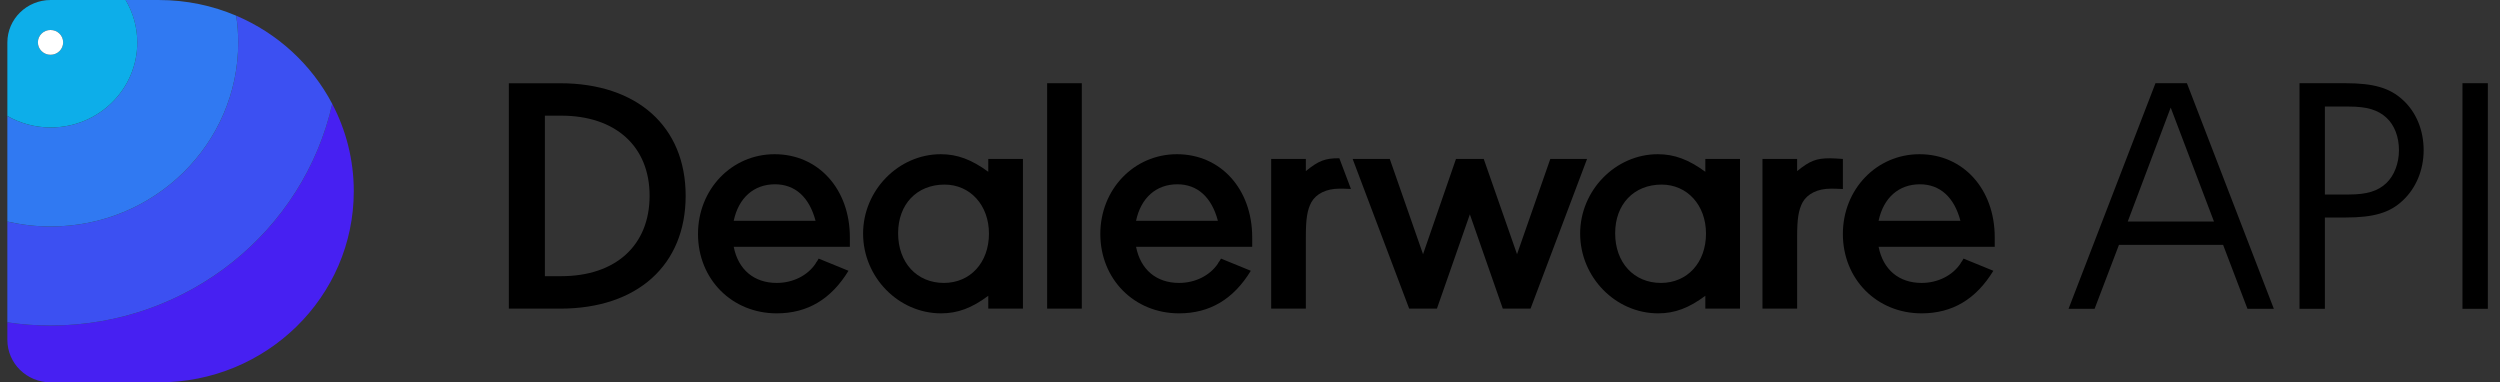 <?xml version="1.0" encoding="UTF-8"?>
<svg width="170px" height="26px" viewBox="0 0 170 26" version="1.1" xmlns="http://www.w3.org/2000/svg" xmlns:xlink="http://www.w3.org/1999/xlink">
    <rect x="0" y="0" width="170" height="26" fill="#333333" stroke="none"/>
    <title>Artboard Copy</title>
    <g id="Artboard-Copy" stroke="none" stroke-width="1" fill="none" fill-rule="evenodd">
        <g id="dealerware_docs_logo" fill-rule="nonzero">
            <path d="M46.625,13.312 C46.625,8.602 43.324,5.661 38.09,5.661 L34.601,5.661 L34.601,20.987 L38.09,20.987 C43.348,20.987 46.625,18.022 46.625,13.312 Z M38.16,18.78 L37.052,18.78 L37.052,7.865 L38.16,7.865 C41.862,7.865 44.173,9.956 44.173,13.311 C44.173,16.689 41.862,18.78 38.16,18.78 Z" id="Shape" fill="#000000"></path>
            <path d="M52.674,10.486 C55.644,10.486 57.791,12.853 57.791,16.139 L57.791,16.783 L49.893,16.783 C50.2,18.344 51.284,19.239 52.817,19.239 C53.925,19.239 54.916,18.733 55.457,17.929 C55.457,17.906 55.504,17.837 55.576,17.746 C55.579,17.739 55.582,17.733 55.585,17.727 C55.607,17.687 55.628,17.644 55.67,17.585 L57.697,18.413 C56.518,20.343 54.915,21.308 52.816,21.308 C49.773,21.308 47.464,18.987 47.464,15.909 C47.464,12.875 49.751,10.486 52.674,10.486 Z M52.699,12.532 C51.261,12.532 50.223,13.451 49.893,15.013 L49.893,15.013 L55.457,15.013 C55.033,13.404 54.066,12.532 52.699,12.532 Z" id="Shape" fill="#000000"></path>
            <path d="M67.202,20.113 L67.202,20.986 L67.202,20.987 L69.56,20.987 L69.56,10.808 L67.202,10.808 L67.202,11.681 C66.07,10.853 65.103,10.486 63.972,10.486 C61.095,10.486 58.69,12.944 58.69,15.885 C58.69,18.848 61.095,21.308 63.996,21.308 C65.127,21.308 66.095,20.941 67.202,20.113 Z M64.184,19.239 C62.345,19.239 61.072,17.861 61.072,15.862 C61.072,13.886 62.345,12.553 64.23,12.552 C65.975,12.552 67.249,13.953 67.249,15.884 C67.249,17.861 65.976,19.239 64.184,19.239 Z" id="Shape" fill="#000000"></path>
            <polygon id="Path" fill="#000000" points="71.205 20.986 71.205 5.659 73.562 5.659 73.562 20.986"></polygon>
            <path d="M80.032,10.486 C83.003,10.486 85.15,12.853 85.15,16.139 L85.15,16.783 L77.252,16.783 C77.559,18.344 78.642,19.239 80.176,19.239 C81.284,19.239 82.275,18.733 82.816,17.929 C82.816,17.906 82.862,17.837 82.934,17.746 C82.938,17.739 82.941,17.733 82.944,17.727 C82.965,17.687 82.987,17.644 83.029,17.585 L85.056,18.413 C83.876,20.343 82.274,21.308 80.174,21.308 C77.132,21.308 74.822,18.987 74.822,15.909 C74.822,12.875 77.11,10.486 80.032,10.486 Z M80.058,12.532 C78.62,12.532 77.582,13.451 77.252,15.013 L77.252,15.013 L82.816,15.013 C82.391,13.404 81.424,12.532 80.058,12.532 Z" id="Shape" fill="#000000"></path>
            <polygon id="Path" fill="#000000" points="96.767 17.287 99.007 10.808 100.894 10.808 103.158 17.287 105.421 10.808 107.92 10.808 104.077 20.987 102.19 20.987 99.951 14.577 97.711 20.987 95.824 20.987 91.98 10.808 94.504 10.808"></polygon>
            <path d="M91.076,10.763 C91.063,10.763 91.05,10.761 91.037,10.761 C90.118,10.761 89.669,10.922 88.798,11.634 L88.798,10.807 L86.44,10.807 L86.44,20.986 L88.798,20.986 L88.798,16.092 C88.798,14.874 88.892,14.277 89.175,13.748 C89.505,13.174 90.188,12.829 91.084,12.829 C91.311,12.829 91.432,12.829 91.864,12.849 L91.076,10.763 Z" id="Path" fill="#000000"></path>
            <path d="M115.962,20.113 L115.962,20.986 L115.962,20.987 L118.32,20.987 L118.32,10.808 L115.962,10.808 L115.962,11.681 C114.831,10.853 113.863,10.486 112.731,10.486 C109.855,10.486 107.45,12.944 107.45,15.885 C107.45,18.848 109.855,21.308 112.755,21.308 C113.887,21.308 114.854,20.941 115.962,20.113 Z M112.944,19.239 C111.105,19.239 109.831,17.861 109.831,15.862 C109.831,13.886 111.105,12.553 112.99,12.552 C114.735,12.552 116.008,13.953 116.008,15.884 C116.008,17.861 114.736,19.239 112.944,19.239 Z" id="Shape" fill="#000000"></path>
            <path d="M122.204,10.808 L122.204,11.636 C123.077,10.923 123.524,10.763 124.443,10.763 C124.726,10.763 124.914,10.786 125.316,10.808 L125.316,12.853 C124.846,12.83 124.727,12.83 124.491,12.83 C123.596,12.83 122.911,13.175 122.582,13.749 C122.299,14.278 122.205,14.876 122.205,16.094 L122.205,20.987 L119.848,20.987 L119.848,10.808 L122.204,10.808 Z" id="Path" fill="#000000"></path>
            <path d="M130.525,10.486 C133.496,10.486 135.642,12.853 135.642,16.139 L135.642,16.783 L127.745,16.783 C128.051,18.344 129.135,19.239 130.668,19.239 C131.776,19.239 132.767,18.733 133.309,17.929 C133.309,17.906 133.355,17.837 133.427,17.746 C133.43,17.739 133.433,17.733 133.437,17.727 C133.458,17.687 133.48,17.644 133.521,17.585 L135.548,18.413 C134.369,20.343 132.766,21.308 130.667,21.308 C127.625,21.308 125.315,18.987 125.315,15.909 C125.315,12.875 127.602,10.486 130.525,10.486 Z M130.551,12.532 C129.113,12.532 128.075,13.451 127.744,15.013 L127.744,15.013 L133.309,15.013 C132.884,13.404 131.917,12.532 130.551,12.532 Z" id="Shape" fill="#000000"></path>
            <path d="M22.593,7.063 C20.647,15.686 12.813,22.136 3.439,22.136 C2.44,22.136 1.459,22.062 0.501,21.92 L0.501,23.111 C0.501,24.707 1.819,26 3.446,26 L10.807,26 C18.124,26 24.057,20.179 24.057,13.001 C24.057,10.861 23.527,8.844 22.593,7.063 Z" id="Path" fill="#4720F2"></path>
            <path d="M22.593,7.063 C21.194,4.396 18.884,2.264 16.062,1.067 C16.151,1.661 16.198,2.268 16.198,2.887 C16.198,9.799 10.486,15.402 3.442,15.402 C2.429,15.402 1.444,15.282 0.5,15.064 L0.5,21.92 C1.458,22.062 2.439,22.136 3.437,22.136 C12.813,22.136 20.647,15.686 22.593,7.063 Z" id="Path" fill="#3C50F2"></path>
            <path d="M16.198,2.887 C16.198,2.268 16.15,1.661 16.062,1.067 C14.451,0.383 12.675,0.001 10.807,0.001 L8.54,0.001 C9.042,0.853 9.334,1.837 9.334,2.89 C9.334,6.081 6.698,8.668 3.445,8.668 C2.371,8.668 1.368,8.381 0.5,7.889 L0.5,15.064 C1.444,15.282 2.428,15.402 3.442,15.402 C10.488,15.402 16.198,9.799 16.198,2.887 Z" id="Path" fill="#3079F2"></path>
            <path d="M0.501,7.888 L0.501,2.89 C0.501,1.296 1.819,0.003 3.446,-1.77635684e-15 L8.542,-1.77635684e-15 C9.043,0.851 9.335,1.835 9.335,2.889 C9.335,6.081 6.698,8.667 3.446,8.667 C2.372,8.667 1.369,8.38 0.501,7.888 Z M3.436,3.724 C3.91,3.724 4.294,3.347 4.294,2.881 C4.294,2.416 3.91,2.038 3.436,2.039 C2.961,2.039 2.577,2.416 2.577,2.881 C2.577,3.347 2.961,3.724 3.436,3.724 Z" id="Shape" fill="#0DAEE9"></path>
            <path d="M2.577,2.881 C2.577,3.347 2.961,3.724 3.436,3.724 C3.91,3.724 4.294,3.347 4.294,2.881 C4.294,2.416 3.91,2.039 3.436,2.039 C2.961,2.038 2.577,2.416 2.577,2.881 Z" id="Path" fill="#FFFFFF"></path>
            <path d="M142.432,21 L144.088,16.653 L151.172,16.653 L152.828,21 L154.622,21 L148.711,5.659 L146.572,5.659 L140.661,21 L142.432,21 Z M150.551,15.066 L144.686,15.066 L147.607,7.315 L150.551,15.066 Z M158.092,21 L158.092,14.79 L159.518,14.79 C161.404,14.79 162.508,14.468 163.382,13.64 C164.279,12.812 164.808,11.57 164.808,10.213 C164.808,8.856 164.302,7.614 163.382,6.786 C162.508,5.981 161.404,5.659 159.518,5.659 L156.367,5.659 L156.367,21 L158.092,21 Z M159.725,13.226 L158.092,13.226 L158.092,7.246 L159.725,7.246 C160.967,7.246 161.703,7.476 162.278,8.005 C162.83,8.511 163.129,9.316 163.129,10.213 C163.129,11.11 162.807,11.938 162.278,12.444 C161.703,12.996 160.944,13.226 159.725,13.226 Z M169.173,21 L169.173,5.659 L167.448,5.659 L167.448,21 L169.173,21 Z" id="APIs" fill="#000000"></path>
        </g>
    </g>
</svg>